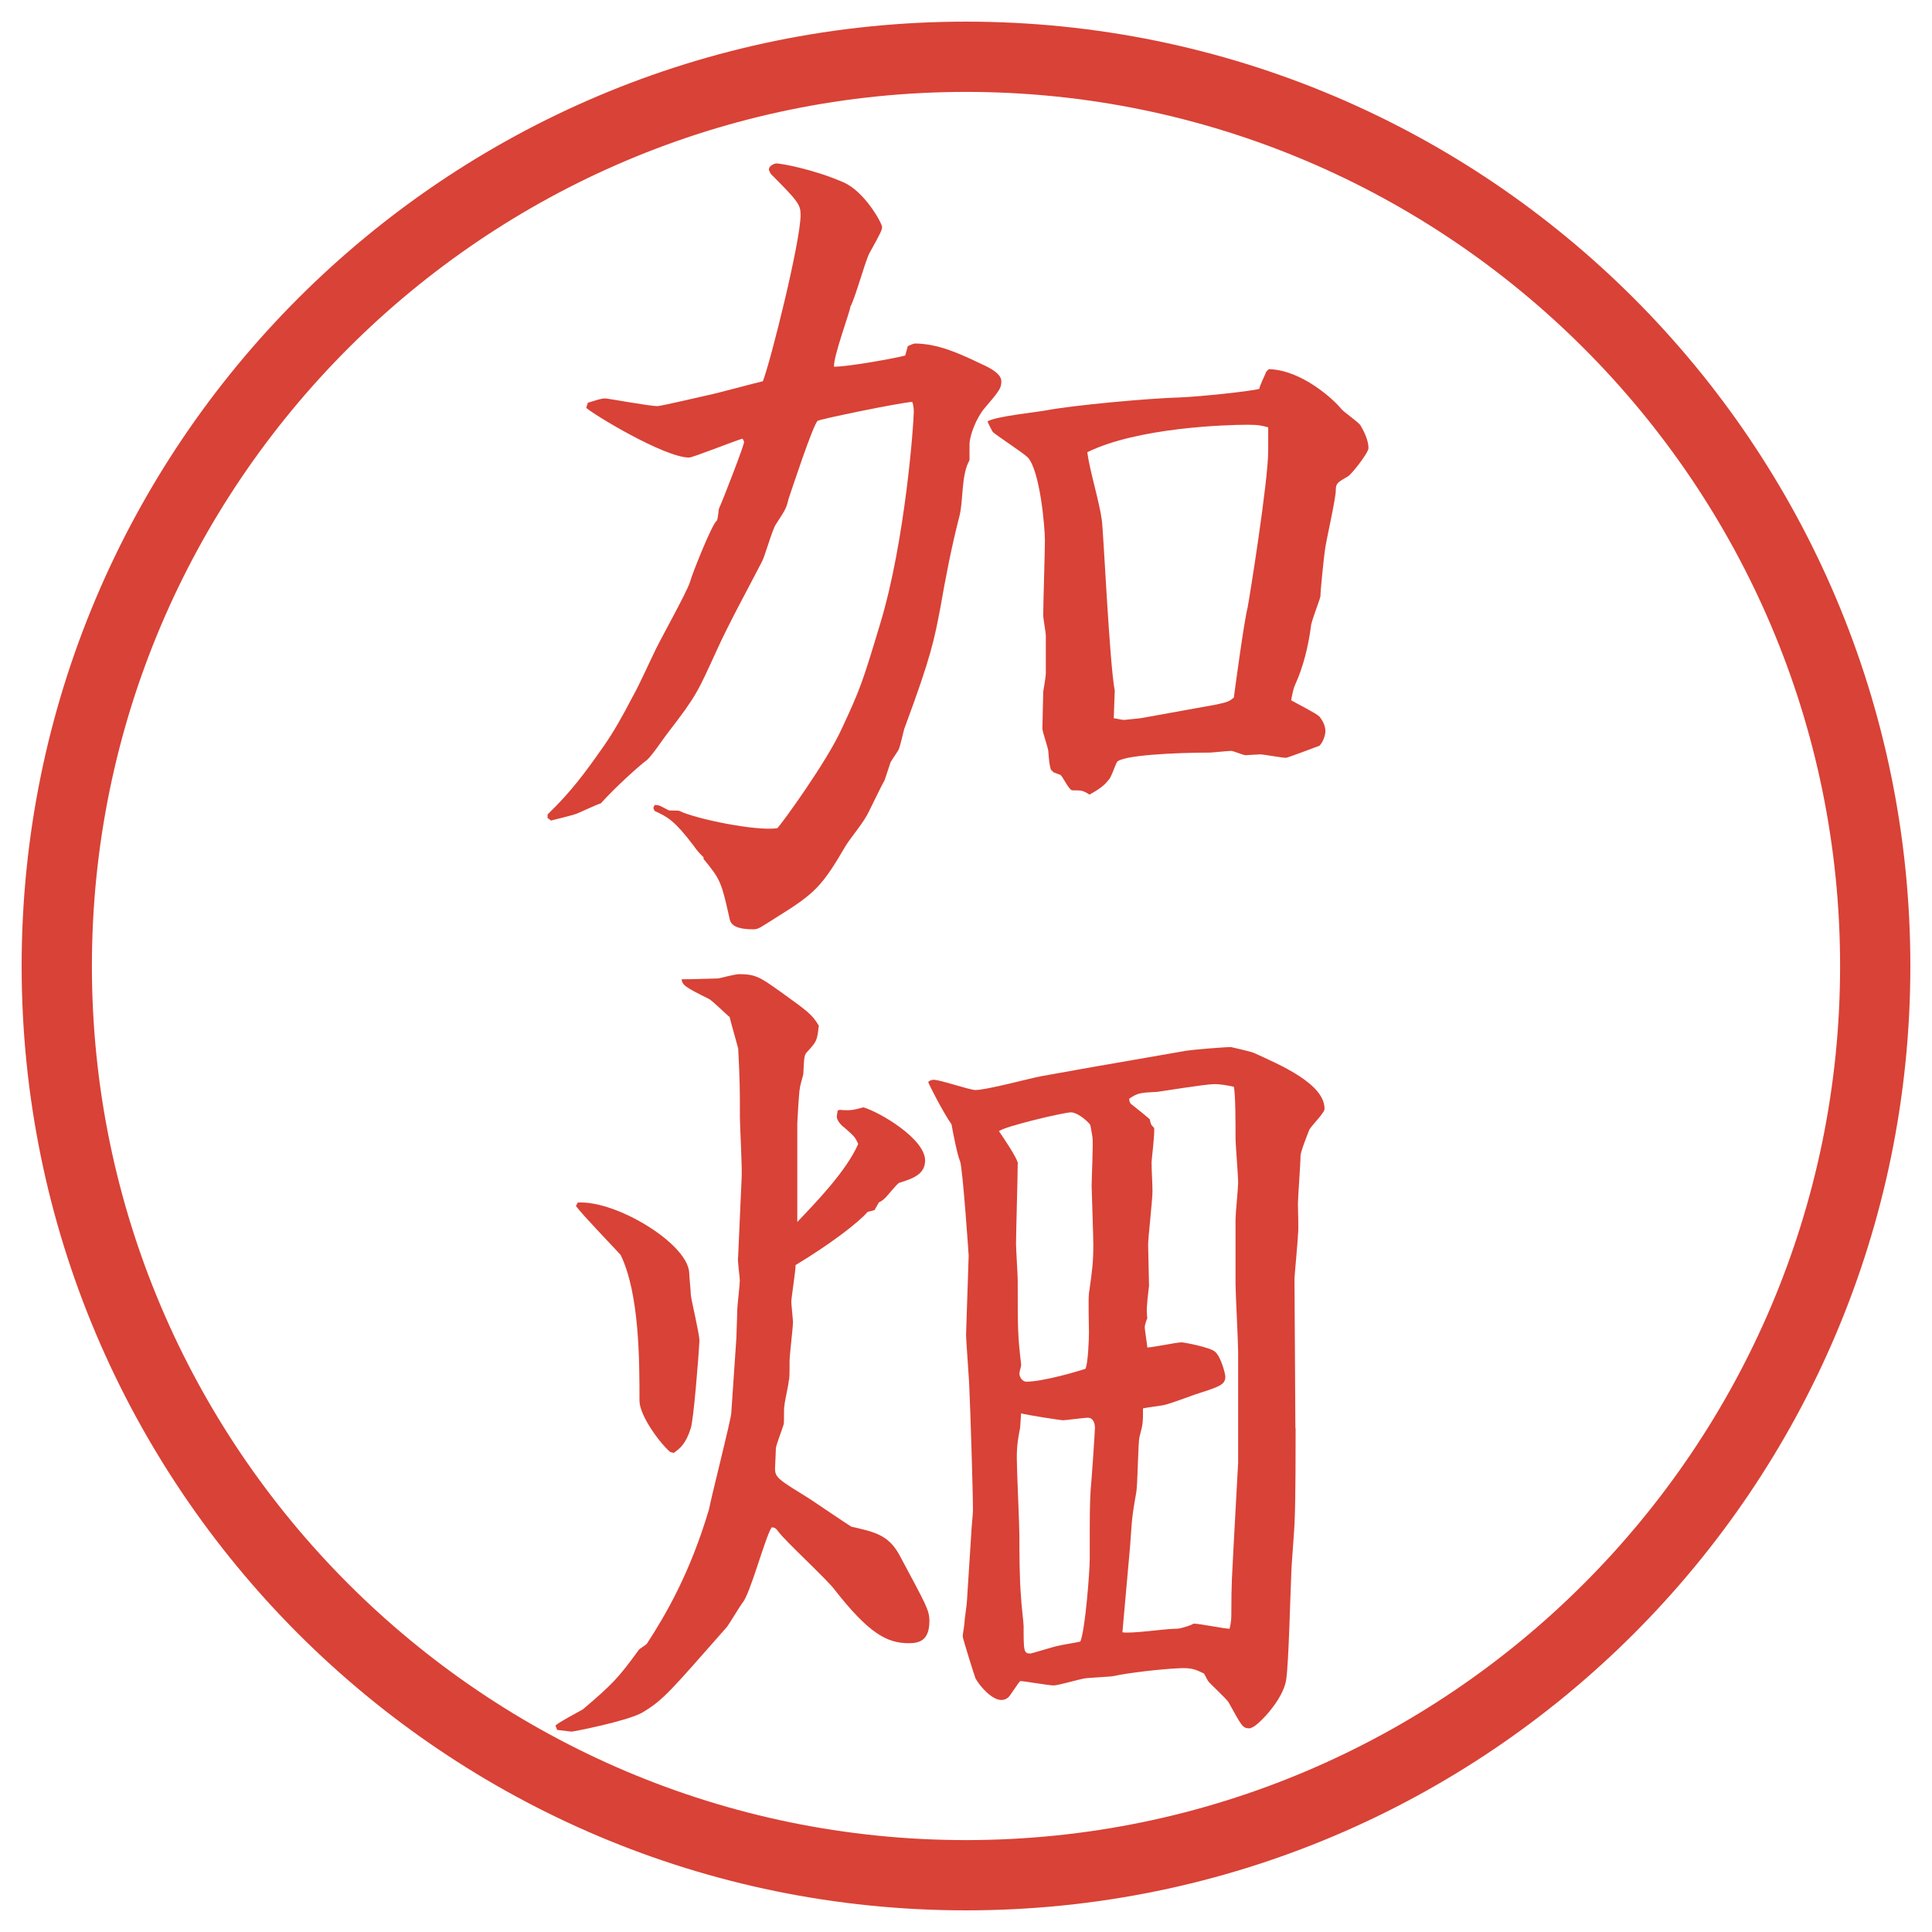 <?xml version="1.0" encoding="UTF-8"?>
<svg id="_レイヤー_1" data-name="レイヤー 1" xmlns="http://www.w3.org/2000/svg" version="1.1" viewBox="0 0 27.496 27.496">
  <g id="_楕円形_1" data-name="楕円形 1">
    <path d="M13.748,1.308c6.859,0,12.44,5.581,12.44,12.44s-5.581,12.44-12.44,12.44S1.308,20.607,1.308,13.748,6.889,1.308,13.748,1.308M13.748.308C6.325.308.308,6.325.308,13.748s6.017,13.44,13.44,13.44,13.44-6.017,13.44-13.44S21.171.308,13.748.308h0Z" fill="#d94236" stroke-width="0"/>
  </g>
  <g>
    <path d="M7.794,11.59c.33-.317.537-.598.793-.964.146-.208.269-.427.415-.708.085-.146.244-.5.293-.598.073-.171.476-.879.525-1.038.037-.134.317-.83.378-.867.024-.024.024-.159.037-.183.061-.134.354-.891.354-.94,0-.012-.012-.037-.024-.049-.122.037-.708.269-.757.269-.354,0-1.379-.623-1.465-.708l.024-.073c.122-.037.195-.061.244-.061.037,0,.635.11.745.11.049,0,.671-.146.732-.159.122-.024.659-.171.769-.195.11-.281.537-1.99.537-2.368,0-.146-.037-.195-.427-.586,0-.012-.024-.037-.024-.061,0-.049.073-.085.11-.085.049,0,.5.073.952.269.305.134.549.586.549.635,0,.037-.012.073-.183.378-.061.122-.208.659-.269.757,0,.061-.244.708-.232.854.208,0,.879-.122,1.013-.159l.037-.134c.024-.012.085-.037.098-.037.33,0,.647.146.952.293.11.049.281.134.281.244,0,.098-.025.134-.245.391-.11.134-.208.378-.208.513v.22c-.122.208-.085.586-.146.806-.11.427-.195.867-.269,1.294-.085.439-.122.671-.513,1.721-.012.037-.061.269-.085.305-.012.024-.098.146-.11.171l-.085.256c-.037.061-.183.366-.22.439-.073.159-.244.354-.33.488-.342.586-.439.684-.989,1.025-.232.146-.256.171-.33.171-.305,0-.33-.098-.342-.171-.11-.488-.122-.537-.366-.83v-.024c-.073-.073-.085-.085-.146-.171-.269-.354-.366-.403-.549-.488-.024-.037-.024-.049,0-.085.073,0,.073.012.195.073.024.012.146,0,.159.012.22.11,1.099.293,1.392.244.061-.061.708-.952.916-1.416.256-.549.293-.647.549-1.501.354-1.172.476-2.844.476-3.015,0-.049-.012-.122-.024-.134-.183.012-1.306.244-1.343.269-.061.037-.378,1.001-.415,1.111-.037.159-.061.171-.183.366-.049.073-.159.464-.195.525-.22.427-.464.867-.647,1.27-.269.586-.281.635-.696,1.172-.049.061-.244.354-.305.391-.098.073-.439.378-.647.61-.049.012-.281.122-.342.146s-.317.085-.366.098l-.049-.037v-.049ZM18.061,5.254c.463.012.915.427,1.025.562.036.049.256.195.28.244.049.085.11.208.11.317,0,.073-.257.391-.293.403-.146.085-.172.098-.172.195,0,.134-.146.745-.158.879-.012.085-.061.549-.061.635-.013.061-.135.366-.135.427-.037.281-.109.574-.22.818-.024.049-.036.098-.062.232.062.037.354.183.403.232.049.061.085.134.085.208,0,.061-.036.159-.085.208-.036.012-.452.171-.476.171-.062,0-.318-.049-.367-.049-.023,0-.195.012-.207.012-.037,0-.171-.061-.207-.061-.049,0-.27.024-.306.024-.488,0-1.245.037-1.318.134-.024.037-.085.232-.122.256-.061.085-.158.146-.269.208-.098-.061-.11-.061-.244-.061-.049,0-.134-.195-.171-.22-.037-.012-.061-.024-.098-.037l-.037-.037c-.023-.085-.023-.098-.036-.256,0-.049-.085-.281-.085-.33l.012-.525c0-.012.037-.195.037-.269v-.525c0-.049-.037-.244-.037-.293,0-.171.024-.903.024-1.062,0-.208-.073-1.001-.244-1.184-.073-.073-.476-.33-.5-.366-.012-.024-.037-.061-.073-.146.11-.073.72-.134.842-.159.391-.073,1.453-.171,1.904-.183.281-.012.988-.085,1.123-.122,0-.037.086-.208.098-.244l.037-.037ZM15.864,9.856l-.013.366c.024,0,.11.024.146.024.11-.012.257-.024.306-.037l1.013-.183c.171-.037.183-.049.244-.098l.013-.098s.134-1.001.183-1.184c.024-.122.293-1.794.293-2.234v-.33c-.085-.024-.134-.037-.293-.037-.293,0-1.562.037-2.282.391.036.269.17.696.207.964.024.171.109,2.039.184,2.429v.024Z" fill="#d94236" stroke-width="0"/>
    <path d="M11.957,15.796c.159.012.195,0,.33-.037.244.073.879.451.879.757,0,.195-.171.257-.366.317-.037.012-.183.207-.22.232-.024.023-.049.036-.073.049l-.061.109-.098.024c-.122.146-.537.464-1.025.757,0,.086-.061.464-.061.525,0,.036.024.256.024.28,0,.085-.049.476-.049.562,0,.184,0,.256-.012.281,0,.049-.061.305-.061.354-.012.037,0,.232-.012.269-.012.049-.11.293-.11.342s-.012.269-.012.28c0,.135.049.159.5.439.146.098.488.33.586.391.317.074.525.11.684.403.378.708.427.781.427.94,0,.28-.146.316-.293.316-.317,0-.574-.146-1.062-.769-.11-.146-.696-.684-.793-.817-.037-.049-.049-.062-.098-.062-.098.159-.305.952-.415,1.074-.037.049-.183.293-.22.342-.818.928-.903,1.038-1.208,1.221-.22.122-.977.269-1.001.269s-.098-.012-.208-.024l-.024-.062c.049-.049.33-.195.391-.231.415-.354.5-.439.793-.843.012-.023.11-.072.122-.098.269-.414.61-1,.879-1.904.037-.195.305-1.244.317-1.367l.073-1.074c0-.061.012-.305.012-.391,0-.061.037-.365.037-.427,0-.049-.037-.293-.024-.342l.049-1.099c.012-.146-.024-.757-.024-.879,0-.391,0-.525-.024-.977,0-.012-.11-.391-.122-.452-.049-.037-.244-.232-.293-.256-.342-.171-.378-.195-.391-.281.073,0,.122,0,.525-.012.049-.012.244-.061.293-.061.244,0,.305.049.598.256.391.281.439.317.537.476-.024.208-.024.221-.159.367-.049.049-.049.072-.061.316,0,.025-.049.172-.049.208-.012.024-.037.488-.037.501v1.403c.256-.269.696-.72.867-1.11-.049-.11-.061-.11-.195-.232-.037-.024-.11-.098-.11-.158,0-.025.012-.062.012-.086l.037-.012ZM9.54,20.666c-.134-.11-.439-.513-.439-.732,0-.562,0-1.526-.269-2.075-.11-.122-.537-.562-.635-.695l.024-.049c.537-.037,1.55.573,1.587.988,0,.049.024.281.024.33.012.098.122.549.122.646-.012.256-.085,1.135-.122,1.245-.073.231-.159.293-.244.354l-.049-.013ZM18.439,20.324c0,.306,0,.989-.013,1.294,0,.109-.049.684-.049.793-.012.232-.036,1.27-.072,1.49-.037.293-.416.671-.488.684-.013.012-.025.012-.037.012-.098,0-.109-.037-.293-.366-.024-.049-.256-.257-.293-.306-.024-.036-.049-.098-.061-.109-.11-.049-.159-.086-.367-.073-.256.013-.695.062-.915.11-.049.012-.366.023-.427.036-.074.013-.367.098-.428.098-.073,0-.415-.062-.477-.062-.036.037-.158.232-.17.232-.025.024-.062.037-.098.037-.135,0-.306-.195-.367-.306-.012-.024-.183-.573-.183-.599,0-.023.024-.158.024-.183,0-.049.037-.28.037-.329l.061-.953c0-.049.024-.28.024-.329,0-.269-.037-1.44-.049-1.673,0-.134-.049-.732-.049-.83l.037-1.123c0-.012-.085-1.244-.122-1.342-.037-.074-.11-.452-.122-.525-.134-.195-.33-.586-.33-.598,0-.025.061-.037.073-.037.098,0,.513.146.598.146.159,0,.793-.171.927-.195.281-.049.745-.135,1.038-.184l.977-.17c.11-.025.599-.062.696-.062.049.013.28.062.329.085.378.172,1.001.439,1.001.794,0,.062-.207.257-.22.306-.024.061-.122.305-.122.365,0,.11-.037.586-.037.684,0,.074.013.379,0,.439,0,.074-.049.586-.049.623l.013,2.124ZM14.484,16.564c0,.183-.024.977-.024,1.136,0,.085.024.439.024.524,0,.696,0,.781.049,1.196,0,.037-.024.086-.024.135,0,.036.037.109.098.109.232,0,.732-.146.842-.184.037-.085.049-.439.049-.512,0-.086-.012-.477,0-.562.049-.342.062-.451.062-.695,0-.122-.024-.781-.024-.83,0-.109.024-.61.012-.695-.012-.062-.023-.159-.036-.184-.049-.061-.183-.171-.269-.171-.109,0-.977.208-1.025.269.049.073.269.391.269.464ZM14.52,20.311c-.023.123-.049.232-.049.439,0,.172.037.953.037,1.111,0,.207,0,.61.024.879,0,.061.036.354.036.402,0,.354,0,.391.098.391.013,0,.367-.109.391-.109.037-.012.27-.049.318-.061.072-.172.134-1.014.134-1.172,0-.672,0-.758.013-.989.012-.11.061-.83.061-.879,0-.085-.037-.146-.098-.146s-.317.036-.354.036c-.037,0-.501-.072-.599-.098l-.013.195ZM17.621,20.8v-1.562c0-.146-.037-.83-.037-.964v-.928c0-.073.037-.439.037-.513,0-.109-.037-.537-.037-.635,0-.207,0-.623-.024-.732-.122-.024-.195-.037-.28-.037-.123,0-.794.11-.807.11-.244.013-.28.013-.402.098q0,.049.024.073c.049.037.244.195.269.22.012.062.012.073.061.122.013.073-.036.451-.036.488,0,.109.013.317.013.415,0,.122-.062.659-.062.757s.013.513.013.586c-.037.305-.037.354-.025.464-.012.024-.036.098-.036.122,0,.049.036.256.036.293.074,0,.416-.073.488-.073.037,0,.416.073.477.134.086.074.146.318.146.354,0,.122-.098.146-.439.257-.061.023-.366.134-.428.146-.049.012-.256.036-.305.049,0,.207,0,.219-.049.402-.024.098-.024.684-.049.806-.073.403-.061.452-.086.757l-.109,1.221c.109.024.623-.049.732-.049.012,0,.073,0,.109-.012.049-.013.135-.037.172-.062.085,0,.439.073.512.073.013-.049.025-.122.025-.184,0-.512.012-.561.036-1.062l.062-1.136Z" fill="#d94236" stroke-width="0"/>
  </g>
</svg>